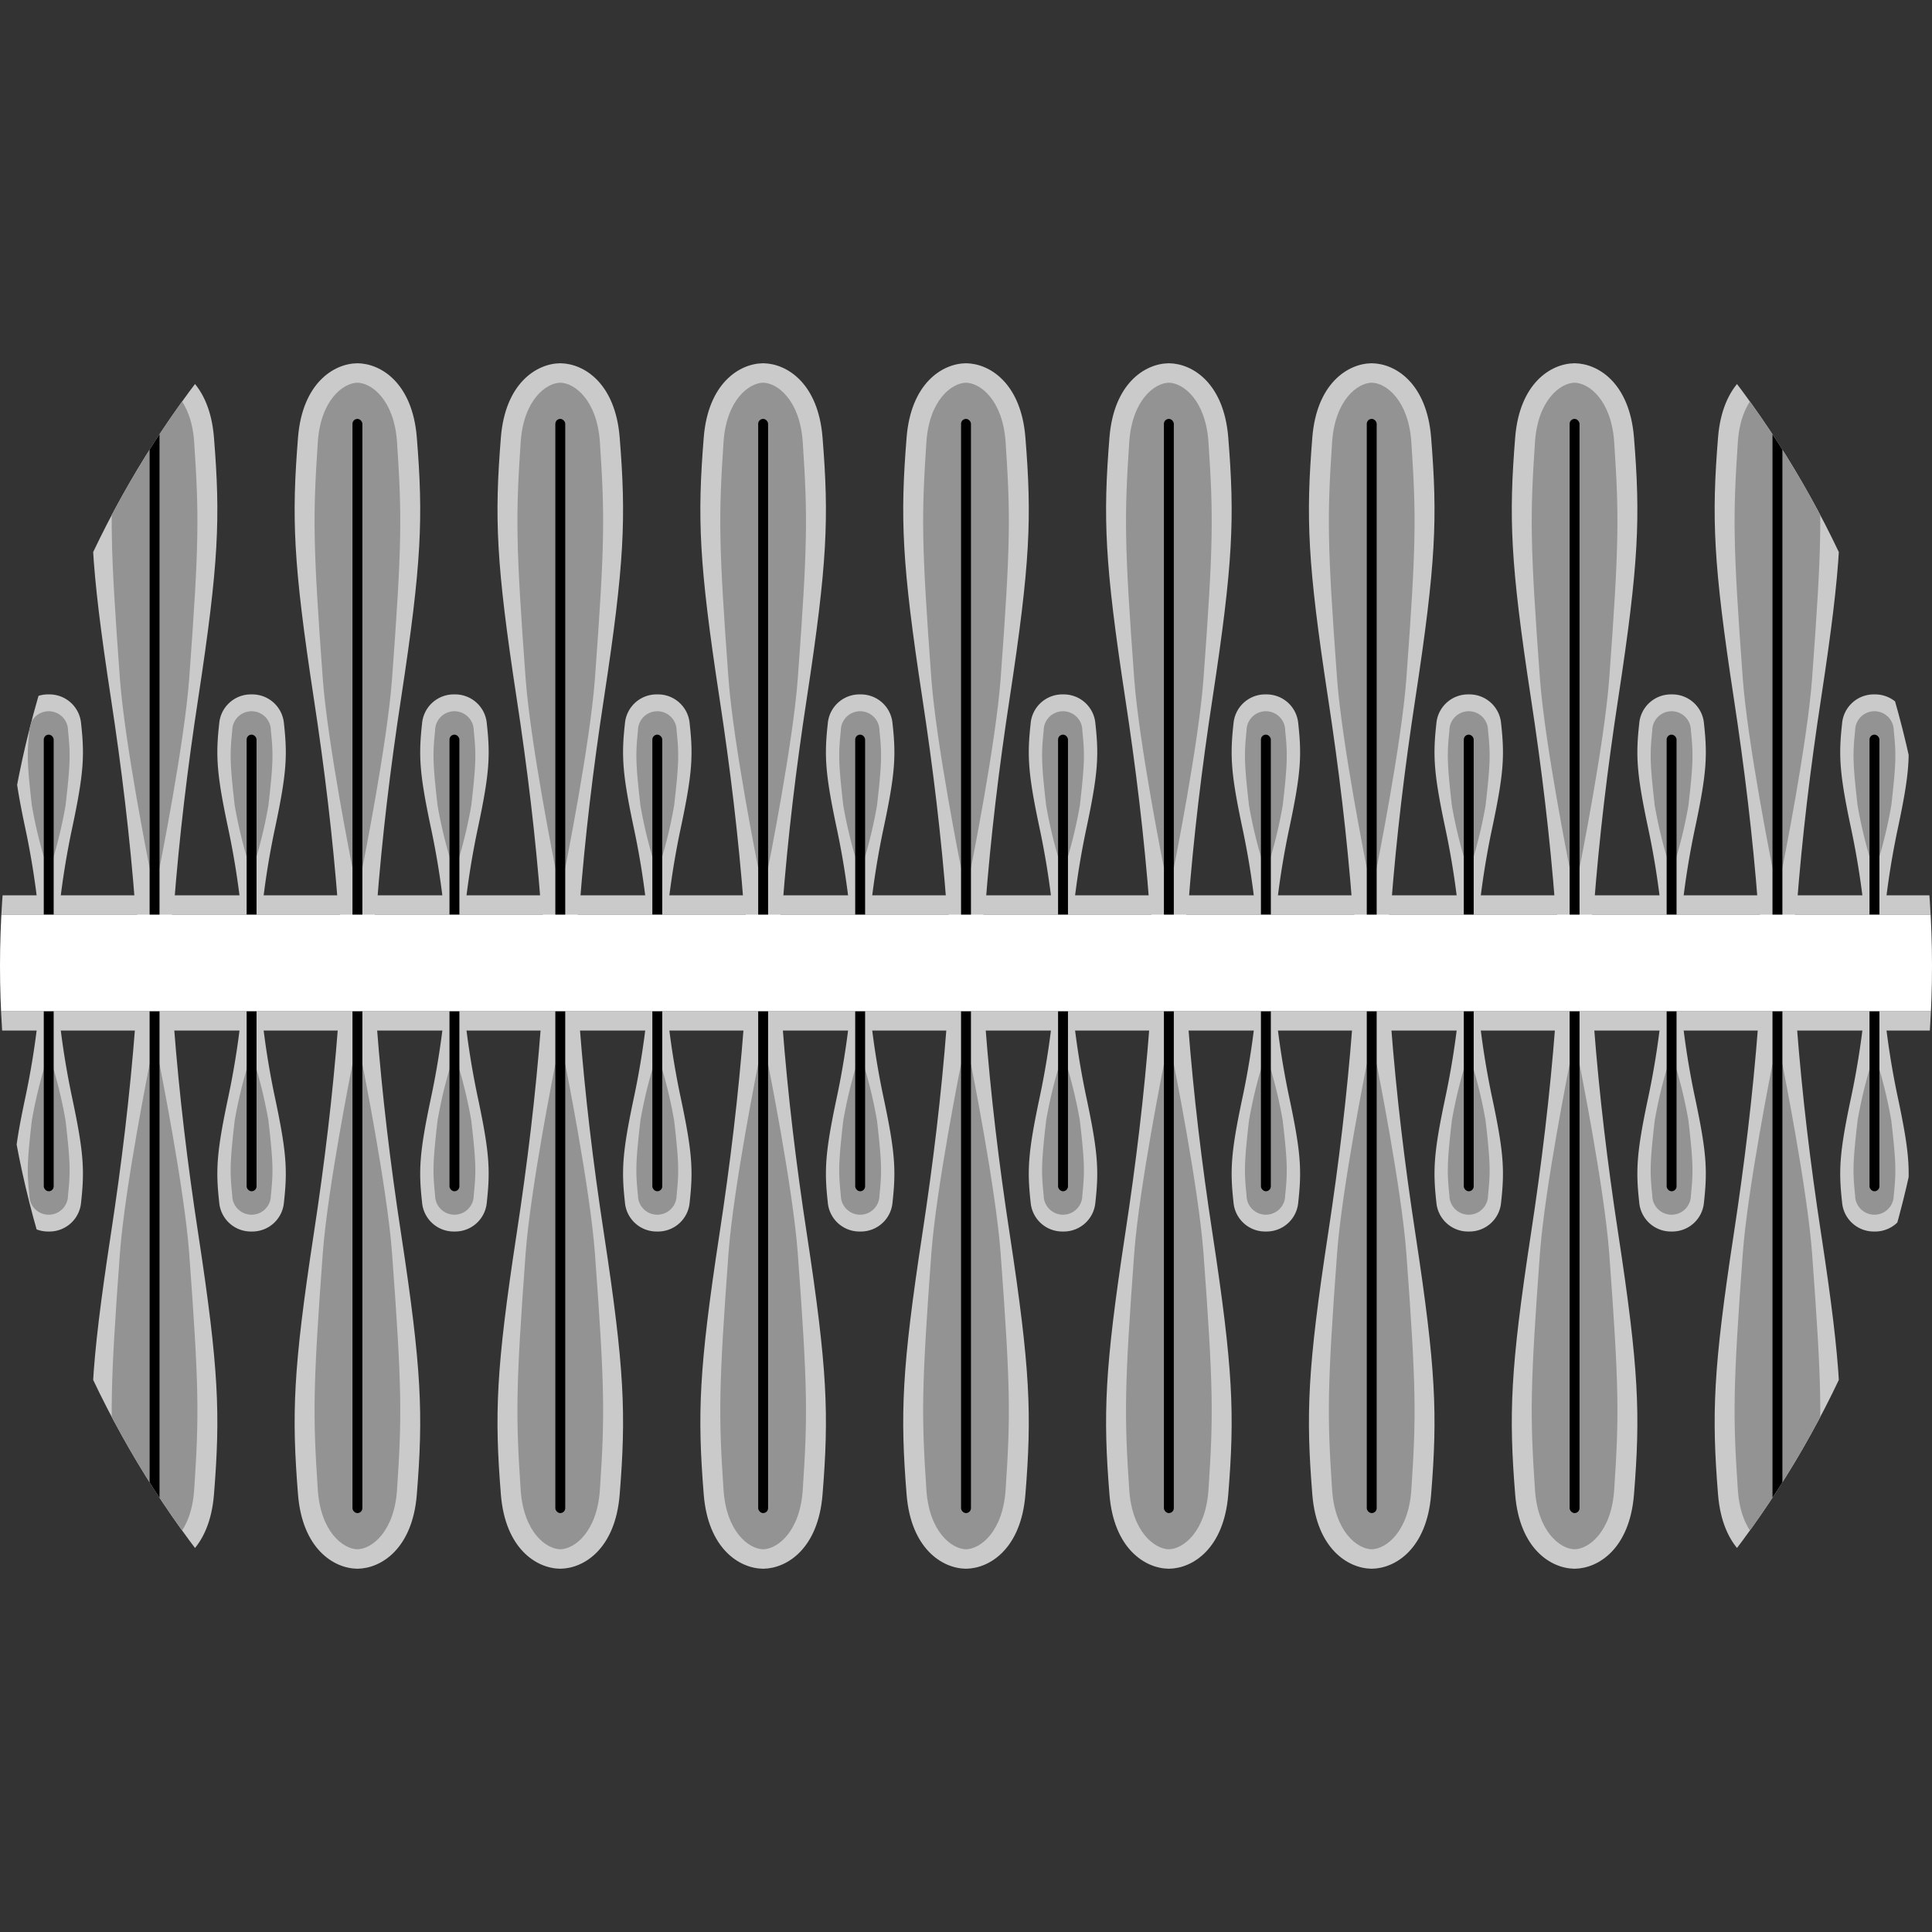 <svg xmlns="http://www.w3.org/2000/svg" xmlns:xlink="http://www.w3.org/1999/xlink" width="200" height="200" viewBox="0 0 200 200"><rect x="0" y="0" width="200" height="200" fill="#333333" stroke="none"/><defs><style>.a,.e{fill:#fff;}.a{stroke:#000;stroke-width:2px;}.b{clip-path:url(#a);}.c{fill:#cacaca;}.d{fill:#939393;}</style><clipPath id="a"><circle class="a" cx="100" cy="100" r="100" transform="translate(438 670)"/></clipPath></defs><g class="b" transform="translate(-438 -670)"><g transform="translate(340.262 199.605)"><rect class="c" width="223" height="2" transform="translate(86.238 563.08)"/><rect class="c" width="223" height="2" transform="translate(86.238 575.08)"/><g transform="translate(86.238 508)"><path class="c" d="M101.965,515.679c-.448-5.6-3.674-7.642-6.123-7.679H95.79c-2.45.037-5.675,2.084-6.123,7.679-.668,8.344-.512,12.959,1.63,26.986,1.121,7.343,1.958,14.29,2.523,21.592l.207.857h3.581l.207-.857c.565-7.3,1.4-14.249,2.523-21.592C102.478,528.638,102.634,524.023,101.965,515.679Z" transform="translate(-89.316 -508)"/><path class="d" d="M101.879,518.34c-.29-4.338-2.614-6.12-4.1-6.147-1.486.026-3.81,1.809-4.1,6.147-.512,7.679-.512,10.559.512,24.478.5,6.772,3.075,19.6,3.075,19.6h1.025s2.576-12.832,3.075-19.6C102.391,528.9,102.391,526.019,101.879,518.34Z" transform="translate(-91.279 -510.181)"/><rect width="1.025" height="54.715" rx="0.512" transform="translate(5.988 5.759)"/></g><g transform="translate(107.238 508)"><path class="c" d="M101.965,515.679c-.448-5.6-3.674-7.642-6.123-7.679H95.79c-2.45.037-5.675,2.084-6.123,7.679-.668,8.344-.512,12.959,1.63,26.986,1.121,7.343,1.958,14.29,2.523,21.592l.207.857h3.581l.207-.857c.565-7.3,1.4-14.249,2.523-21.592C102.478,528.638,102.634,524.023,101.965,515.679Z" transform="translate(-89.316 -508)"/><path class="d" d="M101.879,518.34c-.29-4.338-2.614-6.12-4.1-6.147-1.486.026-3.81,1.809-4.1,6.147-.512,7.679-.512,10.559.512,24.478.5,6.772,3.075,19.6,3.075,19.6h1.025s2.576-12.832,3.075-19.6C102.391,528.9,102.391,526.019,101.879,518.34Z" transform="translate(-91.279 -510.181)"/><rect width="1.025" height="54.715" rx="0.512" transform="translate(5.988 5.759)"/></g><g transform="translate(128.238 508)"><path class="c" d="M101.965,515.679c-.448-5.6-3.674-7.642-6.123-7.679H95.79c-2.45.037-5.675,2.084-6.123,7.679-.668,8.344-.512,12.959,1.63,26.986,1.121,7.343,1.958,14.29,2.523,21.592l.207.857h3.581l.207-.857c.565-7.3,1.4-14.249,2.523-21.592C102.478,528.638,102.634,524.023,101.965,515.679Z" transform="translate(-89.316 -508)"/><path class="d" d="M101.879,518.34c-.29-4.338-2.614-6.12-4.1-6.147-1.486.026-3.81,1.809-4.1,6.147-.512,7.679-.512,10.559.512,24.478.5,6.772,3.075,19.6,3.075,19.6h1.025s2.576-12.832,3.075-19.6C102.391,528.9,102.391,526.019,101.879,518.34Z" transform="translate(-91.279 -510.181)"/><rect width="1.025" height="54.715" rx="0.512" transform="translate(5.988 5.759)"/></g><g transform="translate(149.238 508)"><path class="c" d="M101.965,515.679c-.448-5.6-3.674-7.642-6.123-7.679H95.79c-2.45.037-5.675,2.084-6.123,7.679-.668,8.344-.512,12.959,1.63,26.986,1.121,7.343,1.958,14.29,2.523,21.592l.207.857h3.581l.207-.857c.565-7.3,1.4-14.249,2.523-21.592C102.478,528.638,102.634,524.023,101.965,515.679Z" transform="translate(-89.316 -508)"/><path class="d" d="M101.879,518.34c-.29-4.338-2.614-6.12-4.1-6.147-1.486.026-3.81,1.809-4.1,6.147-.512,7.679-.512,10.559.512,24.478.5,6.772,3.075,19.6,3.075,19.6h1.025s2.576-12.832,3.075-19.6C102.391,528.9,102.391,526.019,101.879,518.34Z" transform="translate(-91.279 -510.181)"/><rect width="1.025" height="54.715" rx="0.512" transform="translate(5.988 5.759)"/></g><g transform="translate(170.238 508)"><path class="c" d="M101.965,515.679c-.448-5.6-3.674-7.642-6.123-7.679H95.79c-2.45.037-5.675,2.084-6.123,7.679-.668,8.344-.512,12.959,1.63,26.986,1.121,7.343,1.958,14.29,2.523,21.592l.207.857h3.581l.207-.857c.565-7.3,1.4-14.249,2.523-21.592C102.478,528.638,102.634,524.023,101.965,515.679Z" transform="translate(-89.316 -508)"/><path class="d" d="M101.879,518.34c-.29-4.338-2.614-6.12-4.1-6.147-1.486.026-3.81,1.809-4.1,6.147-.512,7.679-.512,10.559.512,24.478.5,6.772,3.075,19.6,3.075,19.6h1.025s2.576-12.832,3.075-19.6C102.391,528.9,102.391,526.019,101.879,518.34Z" transform="translate(-91.279 -510.181)"/><rect width="1.025" height="54.715" rx="0.512" transform="translate(5.988 5.759)"/></g><g transform="translate(191.238 508)"><path class="c" d="M101.965,515.679c-.448-5.6-3.674-7.642-6.123-7.679H95.79c-2.45.037-5.675,2.084-6.123,7.679-.668,8.344-.512,12.959,1.63,26.986,1.121,7.343,1.958,14.29,2.523,21.592l.207.857h3.581l.207-.857c.565-7.3,1.4-14.249,2.523-21.592C102.478,528.638,102.634,524.023,101.965,515.679Z" transform="translate(-89.316 -508)"/><path class="d" d="M101.879,518.34c-.29-4.338-2.614-6.12-4.1-6.147-1.486.026-3.81,1.809-4.1,6.147-.512,7.679-.512,10.559.512,24.478.5,6.772,3.075,19.6,3.075,19.6h1.025s2.576-12.832,3.075-19.6C102.391,528.9,102.391,526.019,101.879,518.34Z" transform="translate(-91.279 -510.181)"/><rect width="1.025" height="54.715" rx="0.512" transform="translate(5.988 5.759)"/></g><g transform="translate(212.238 508)"><path class="c" d="M101.965,515.679c-.448-5.6-3.674-7.642-6.123-7.679H95.79c-2.45.037-5.675,2.084-6.123,7.679-.668,8.344-.512,12.959,1.63,26.986,1.121,7.343,1.958,14.29,2.523,21.592l.207.857h3.581l.207-.857c.565-7.3,1.4-14.249,2.523-21.592C102.478,528.638,102.634,524.023,101.965,515.679Z" transform="translate(-89.316 -508)"/><path class="d" d="M101.879,518.34c-.29-4.338-2.614-6.12-4.1-6.147-1.486.026-3.81,1.809-4.1,6.147-.512,7.679-.512,10.559.512,24.478.5,6.772,3.075,19.6,3.075,19.6h1.025s2.576-12.832,3.075-19.6C102.391,528.9,102.391,526.019,101.879,518.34Z" transform="translate(-91.279 -510.181)"/><rect width="1.025" height="54.715" rx="0.512" transform="translate(5.988 5.759)"/></g><g transform="translate(233.238 508)"><path class="c" d="M101.965,515.679c-.448-5.6-3.674-7.642-6.123-7.679H95.79c-2.45.037-5.675,2.084-6.123,7.679-.668,8.344-.512,12.959,1.63,26.986,1.121,7.343,1.958,14.29,2.523,21.592l.207.857h3.581l.207-.857c.565-7.3,1.4-14.249,2.523-21.592C102.478,528.638,102.634,524.023,101.965,515.679Z" transform="translate(-89.316 -508)"/><path class="d" d="M101.879,518.34c-.29-4.338-2.614-6.12-4.1-6.147-1.486.026-3.81,1.809-4.1,6.147-.512,7.679-.512,10.559.512,24.478.5,6.772,3.075,19.6,3.075,19.6h1.025s2.576-12.832,3.075-19.6C102.391,528.9,102.391,526.019,101.879,518.34Z" transform="translate(-91.279 -510.181)"/><rect width="1.025" height="54.715" rx="0.512" transform="translate(5.988 5.759)"/></g><g transform="translate(254.238 508)"><path class="c" d="M101.965,515.679c-.448-5.6-3.674-7.642-6.123-7.679H95.79c-2.45.037-5.675,2.084-6.123,7.679-.668,8.344-.512,12.959,1.63,26.986,1.121,7.343,1.958,14.29,2.523,21.592l.207.857h3.581l.207-.857c.565-7.3,1.4-14.249,2.523-21.592C102.478,528.638,102.634,524.023,101.965,515.679Z" transform="translate(-89.316 -508)"/><path class="d" d="M101.879,518.34c-.29-4.338-2.614-6.12-4.1-6.147-1.486.026-3.81,1.809-4.1,6.147-.512,7.679-.512,10.559.512,24.478.5,6.772,3.075,19.6,3.075,19.6h1.025s2.576-12.832,3.075-19.6C102.391,528.9,102.391,526.019,101.879,518.34Z" transform="translate(-91.279 -510.181)"/><rect width="1.025" height="54.715" rx="0.512" transform="translate(5.988 5.759)"/></g><g transform="translate(275.238 508)"><path class="c" d="M101.965,515.679c-.448-5.6-3.674-7.642-6.123-7.679H95.79c-2.45.037-5.675,2.084-6.123,7.679-.668,8.344-.512,12.959,1.63,26.986,1.121,7.343,1.958,14.29,2.523,21.592l.207.857h3.581l.207-.857c.565-7.3,1.4-14.249,2.523-21.592C102.478,528.638,102.634,524.023,101.965,515.679Z" transform="translate(-89.316 -508)"/><path class="d" d="M101.879,518.34c-.29-4.338-2.614-6.12-4.1-6.147-1.486.026-3.81,1.809-4.1,6.147-.512,7.679-.512,10.559.512,24.478.5,6.772,3.075,19.6,3.075,19.6h1.025s2.576-12.832,3.075-19.6C102.391,528.9,102.391,526.019,101.879,518.34Z" transform="translate(-91.279 -510.181)"/><rect width="1.025" height="54.715" rx="0.512" transform="translate(5.988 5.759)"/></g><g transform="translate(296.238 508)"><path class="c" d="M101.965,515.679c-.448-5.6-3.674-7.642-6.123-7.679H95.79c-2.45.037-5.675,2.084-6.123,7.679-.668,8.344-.512,12.959,1.63,26.986,1.121,7.343,1.958,14.29,2.523,21.592l.207.857h3.581l.207-.857c.565-7.3,1.4-14.249,2.523-21.592C102.478,528.638,102.634,524.023,101.965,515.679Z" transform="translate(-89.316 -508)"/><path class="d" d="M101.879,518.34c-.29-4.338-2.614-6.12-4.1-6.147-1.486.026-3.81,1.809-4.1,6.147-.512,7.679-.512,10.559.512,24.478.5,6.772,3.075,19.6,3.075,19.6h1.025s2.576-12.832,3.075-19.6C102.391,528.9,102.391,526.019,101.879,518.34Z" transform="translate(-91.279 -510.181)"/><rect width="1.025" height="54.715" rx="0.512" transform="translate(5.988 5.759)"/></g><g transform="translate(86.238 572.314)"><path class="c" d="M101.965,557.436c-.448,5.6-3.674,7.642-6.123,7.679H95.79c-2.45-.037-5.675-2.084-6.123-7.679-.668-8.344-.512-12.959,1.63-26.986,1.121-7.343,1.958-14.29,2.523-21.592l.207-.857h3.581l.207.857c.565,7.3,1.4,14.249,2.523,21.592C102.478,544.477,102.634,549.092,101.965,557.436Z" transform="translate(-89.316 -504.64)"/><path class="d" d="M101.879,556.274c-.29,4.338-2.614,6.12-4.1,6.147-1.486-.026-3.81-1.809-4.1-6.147-.512-7.679-.512-10.559.512-24.478.5-6.772,3.075-19.6,3.075-19.6h1.025s2.576,12.832,3.075,19.6C102.391,545.715,102.391,548.595,101.879,556.274Z" transform="translate(-91.279 -503.959)"/><rect width="1.025" height="54.715" rx="0.512" transform="translate(5.988)"/></g><g transform="translate(107.238 572.314)"><path class="c" d="M101.965,557.436c-.448,5.6-3.674,7.642-6.123,7.679H95.79c-2.45-.037-5.675-2.084-6.123-7.679-.668-8.344-.512-12.959,1.63-26.986,1.121-7.343,1.958-14.29,2.523-21.592l.207-.857h3.581l.207.857c.565,7.3,1.4,14.249,2.523,21.592C102.478,544.477,102.634,549.092,101.965,557.436Z" transform="translate(-89.316 -504.64)"/><path class="d" d="M101.879,556.274c-.29,4.338-2.614,6.12-4.1,6.147-1.486-.026-3.81-1.809-4.1-6.147-.512-7.679-.512-10.559.512-24.478.5-6.772,3.075-19.6,3.075-19.6h1.025s2.576,12.832,3.075,19.6C102.391,545.715,102.391,548.595,101.879,556.274Z" transform="translate(-91.279 -503.959)"/><rect width="1.025" height="54.715" rx="0.512" transform="translate(5.988)"/></g><g transform="translate(128.238 572.314)"><path class="c" d="M101.965,557.436c-.448,5.6-3.674,7.642-6.123,7.679H95.79c-2.45-.037-5.675-2.084-6.123-7.679-.668-8.344-.512-12.959,1.63-26.986,1.121-7.343,1.958-14.29,2.523-21.592l.207-.857h3.581l.207.857c.565,7.3,1.4,14.249,2.523,21.592C102.478,544.477,102.634,549.092,101.965,557.436Z" transform="translate(-89.316 -504.64)"/><path class="d" d="M101.879,556.274c-.29,4.338-2.614,6.12-4.1,6.147-1.486-.026-3.81-1.809-4.1-6.147-.512-7.679-.512-10.559.512-24.478.5-6.772,3.075-19.6,3.075-19.6h1.025s2.576,12.832,3.075,19.6C102.391,545.715,102.391,548.595,101.879,556.274Z" transform="translate(-91.279 -503.959)"/><rect width="1.025" height="54.715" rx="0.512" transform="translate(5.988)"/></g><g transform="translate(149.238 572.314)"><path class="c" d="M101.965,557.436c-.448,5.6-3.674,7.642-6.123,7.679H95.79c-2.45-.037-5.675-2.084-6.123-7.679-.668-8.344-.512-12.959,1.63-26.986,1.121-7.343,1.958-14.29,2.523-21.592l.207-.857h3.581l.207.857c.565,7.3,1.4,14.249,2.523,21.592C102.478,544.477,102.634,549.092,101.965,557.436Z" transform="translate(-89.316 -504.64)"/><path class="d" d="M101.879,556.274c-.29,4.338-2.614,6.12-4.1,6.147-1.486-.026-3.81-1.809-4.1-6.147-.512-7.679-.512-10.559.512-24.478.5-6.772,3.075-19.6,3.075-19.6h1.025s2.576,12.832,3.075,19.6C102.391,545.715,102.391,548.595,101.879,556.274Z" transform="translate(-91.279 -503.959)"/><rect width="1.025" height="54.715" rx="0.512" transform="translate(5.988)"/></g><g transform="translate(170.238 572.314)"><path class="c" d="M101.965,557.436c-.448,5.6-3.674,7.642-6.123,7.679H95.79c-2.45-.037-5.675-2.084-6.123-7.679-.668-8.344-.512-12.959,1.63-26.986,1.121-7.343,1.958-14.29,2.523-21.592l.207-.857h3.581l.207.857c.565,7.3,1.4,14.249,2.523,21.592C102.478,544.477,102.634,549.092,101.965,557.436Z" transform="translate(-89.316 -504.64)"/><path class="d" d="M101.879,556.274c-.29,4.338-2.614,6.12-4.1,6.147-1.486-.026-3.81-1.809-4.1-6.147-.512-7.679-.512-10.559.512-24.478.5-6.772,3.075-19.6,3.075-19.6h1.025s2.576,12.832,3.075,19.6C102.391,545.715,102.391,548.595,101.879,556.274Z" transform="translate(-91.279 -503.959)"/><rect width="1.025" height="54.715" rx="0.512" transform="translate(5.988)"/></g><g transform="translate(191.238 572.314)"><path class="c" d="M101.965,557.436c-.448,5.6-3.674,7.642-6.123,7.679H95.79c-2.45-.037-5.675-2.084-6.123-7.679-.668-8.344-.512-12.959,1.63-26.986,1.121-7.343,1.958-14.29,2.523-21.592l.207-.857h3.581l.207.857c.565,7.3,1.4,14.249,2.523,21.592C102.478,544.477,102.634,549.092,101.965,557.436Z" transform="translate(-89.316 -504.64)"/><path class="d" d="M101.879,556.274c-.29,4.338-2.614,6.12-4.1,6.147-1.486-.026-3.81-1.809-4.1-6.147-.512-7.679-.512-10.559.512-24.478.5-6.772,3.075-19.6,3.075-19.6h1.025s2.576,12.832,3.075,19.6C102.391,545.715,102.391,548.595,101.879,556.274Z" transform="translate(-91.279 -503.959)"/><rect width="1.025" height="54.715" rx="0.512" transform="translate(5.988)"/></g><g transform="translate(212.238 572.314)"><path class="c" d="M101.965,557.436c-.448,5.6-3.674,7.642-6.123,7.679H95.79c-2.45-.037-5.675-2.084-6.123-7.679-.668-8.344-.512-12.959,1.63-26.986,1.121-7.343,1.958-14.29,2.523-21.592l.207-.857h3.581l.207.857c.565,7.3,1.4,14.249,2.523,21.592C102.478,544.477,102.634,549.092,101.965,557.436Z" transform="translate(-89.316 -504.64)"/><path class="d" d="M101.879,556.274c-.29,4.338-2.614,6.12-4.1,6.147-1.486-.026-3.81-1.809-4.1-6.147-.512-7.679-.512-10.559.512-24.478.5-6.772,3.075-19.6,3.075-19.6h1.025s2.576,12.832,3.075,19.6C102.391,545.715,102.391,548.595,101.879,556.274Z" transform="translate(-91.279 -503.959)"/><rect width="1.025" height="54.715" rx="0.512" transform="translate(5.988)"/></g><g transform="translate(233.238 572.314)"><path class="c" d="M101.965,557.436c-.448,5.6-3.674,7.642-6.123,7.679H95.79c-2.45-.037-5.675-2.084-6.123-7.679-.668-8.344-.512-12.959,1.63-26.986,1.121-7.343,1.958-14.29,2.523-21.592l.207-.857h3.581l.207.857c.565,7.3,1.4,14.249,2.523,21.592C102.478,544.477,102.634,549.092,101.965,557.436Z" transform="translate(-89.316 -504.64)"/><path class="d" d="M101.879,556.274c-.29,4.338-2.614,6.12-4.1,6.147-1.486-.026-3.81-1.809-4.1-6.147-.512-7.679-.512-10.559.512-24.478.5-6.772,3.075-19.6,3.075-19.6h1.025s2.576,12.832,3.075,19.6C102.391,545.715,102.391,548.595,101.879,556.274Z" transform="translate(-91.279 -503.959)"/><rect width="1.025" height="54.715" rx="0.512" transform="translate(5.988)"/></g><g transform="translate(254.238 572.314)"><path class="c" d="M101.965,557.436c-.448,5.6-3.674,7.642-6.123,7.679H95.79c-2.45-.037-5.675-2.084-6.123-7.679-.668-8.344-.512-12.959,1.63-26.986,1.121-7.343,1.958-14.29,2.523-21.592l.207-.857h3.581l.207.857c.565,7.3,1.4,14.249,2.523,21.592C102.478,544.477,102.634,549.092,101.965,557.436Z" transform="translate(-89.316 -504.64)"/><path class="d" d="M101.879,556.274c-.29,4.338-2.614,6.12-4.1,6.147-1.486-.026-3.81-1.809-4.1-6.147-.512-7.679-.512-10.559.512-24.478.5-6.772,3.075-19.6,3.075-19.6h1.025s2.576,12.832,3.075,19.6C102.391,545.715,102.391,548.595,101.879,556.274Z" transform="translate(-91.279 -503.959)"/><rect width="1.025" height="54.715" rx="0.512" transform="translate(5.988)"/></g><g transform="translate(275.238 572.314)"><path class="c" d="M101.965,557.436c-.448,5.6-3.674,7.642-6.123,7.679H95.79c-2.45-.037-5.675-2.084-6.123-7.679-.668-8.344-.512-12.959,1.63-26.986,1.121-7.343,1.958-14.29,2.523-21.592l.207-.857h3.581l.207.857c.565,7.3,1.4,14.249,2.523,21.592C102.478,544.477,102.634,549.092,101.965,557.436Z" transform="translate(-89.316 -504.64)"/><path class="d" d="M101.879,556.274c-.29,4.338-2.614,6.12-4.1,6.147-1.486-.026-3.81-1.809-4.1-6.147-.512-7.679-.512-10.559.512-24.478.5-6.772,3.075-19.6,3.075-19.6h1.025s2.576,12.832,3.075,19.6C102.391,545.715,102.391,548.595,101.879,556.274Z" transform="translate(-91.279 -503.959)"/><rect width="1.025" height="54.715" rx="0.512" transform="translate(5.988)"/></g><g transform="translate(296.238 572.314)"><path class="c" d="M101.965,557.436c-.448,5.6-3.674,7.642-6.123,7.679H95.79c-2.45-.037-5.675-2.084-6.123-7.679-.668-8.344-.512-12.959,1.63-26.986,1.121-7.343,1.958-14.29,2.523-21.592l.207-.857h3.581l.207.857c.565,7.3,1.4,14.249,2.523,21.592C102.478,544.477,102.634,549.092,101.965,557.436Z" transform="translate(-89.316 -504.64)"/><path class="d" d="M101.879,556.274c-.29,4.338-2.614,6.12-4.1,6.147-1.486-.026-3.81-1.809-4.1-6.147-.512-7.679-.512-10.559.512-24.478.5-6.772,3.075-19.6,3.075-19.6h1.025s2.576,12.832,3.075,19.6C102.391,545.715,102.391,548.595,101.879,556.274Z" transform="translate(-91.279 -503.959)"/><rect width="1.025" height="54.715" rx="0.512" transform="translate(5.988)"/></g><g transform="translate(70.41 -209.92)"><path class="c" d="M96.212,511.028A3.29,3.29,0,0,0,92.874,508h-.029a3.29,3.29,0,0,0-3.338,3.028c-.364,3.29-.279,5.11.888,10.641a83.642,83.642,0,0,1,1.375,8.514l.113.338h1.952l.113-.338a83.64,83.64,0,0,1,1.375-8.514C96.491,516.138,96.576,514.318,96.212,511.028Z" transform="translate(-60.488 244.199)"/><path class="d" d="M97.507,514.132a2,2,0,0,0-4,0c-.25,2.422-.25,3.331.25,7.721a47.378,47.378,0,0,0,1.5,6.183h.5a47.38,47.38,0,0,0,1.5-6.183C97.757,517.462,97.757,516.554,97.507,514.132Z" transform="translate(-63.137 241.811)"/><rect width="1.025" height="21.715" rx="0.512" transform="translate(31.859 756.365)"/></g><g transform="translate(91.41 -209.92)"><path class="c" d="M96.212,511.028A3.29,3.29,0,0,0,92.874,508h-.029a3.29,3.29,0,0,0-3.338,3.028c-.364,3.29-.279,5.11.888,10.641a83.642,83.642,0,0,1,1.375,8.514l.113.338h1.952l.113-.338a83.64,83.64,0,0,1,1.375-8.514C96.491,516.138,96.576,514.318,96.212,511.028Z" transform="translate(-60.488 244.199)"/><path class="d" d="M97.507,514.132a2,2,0,0,0-4,0c-.25,2.422-.25,3.331.25,7.721a47.378,47.378,0,0,0,1.5,6.183h.5a47.38,47.38,0,0,0,1.5-6.183C97.757,517.462,97.757,516.554,97.507,514.132Z" transform="translate(-63.137 241.811)"/><rect width="1.025" height="21.715" rx="0.512" transform="translate(31.859 756.365)"/></g><g transform="translate(112.41 -209.92)"><path class="c" d="M96.212,511.028A3.29,3.29,0,0,0,92.874,508h-.029a3.29,3.29,0,0,0-3.338,3.028c-.364,3.29-.279,5.11.888,10.641a83.642,83.642,0,0,1,1.375,8.514l.113.338h1.952l.113-.338a83.64,83.64,0,0,1,1.375-8.514C96.491,516.138,96.576,514.318,96.212,511.028Z" transform="translate(-60.488 244.199)"/><path class="d" d="M97.507,514.132a2,2,0,0,0-4,0c-.25,2.422-.25,3.331.25,7.721a47.378,47.378,0,0,0,1.5,6.183h.5a47.38,47.38,0,0,0,1.5-6.183C97.757,517.462,97.757,516.554,97.507,514.132Z" transform="translate(-63.137 241.811)"/><rect width="1.025" height="21.715" rx="0.512" transform="translate(31.859 756.365)"/></g><g transform="translate(133.41 -209.92)"><path class="c" d="M96.212,511.028A3.29,3.29,0,0,0,92.874,508h-.029a3.29,3.29,0,0,0-3.338,3.028c-.364,3.29-.279,5.11.888,10.641a83.642,83.642,0,0,1,1.375,8.514l.113.338h1.952l.113-.338a83.64,83.64,0,0,1,1.375-8.514C96.491,516.138,96.576,514.318,96.212,511.028Z" transform="translate(-60.488 244.199)"/><path class="d" d="M97.507,514.132a2,2,0,0,0-4,0c-.25,2.422-.25,3.331.25,7.721a47.378,47.378,0,0,0,1.5,6.183h.5a47.38,47.38,0,0,0,1.5-6.183C97.757,517.462,97.757,516.554,97.507,514.132Z" transform="translate(-63.137 241.811)"/><rect width="1.025" height="21.715" rx="0.512" transform="translate(31.859 756.365)"/></g><g transform="translate(154.41 -209.92)"><path class="c" d="M96.212,511.028A3.29,3.29,0,0,0,92.874,508h-.029a3.29,3.29,0,0,0-3.338,3.028c-.364,3.29-.279,5.11.888,10.641a83.642,83.642,0,0,1,1.375,8.514l.113.338h1.952l.113-.338a83.64,83.64,0,0,1,1.375-8.514C96.491,516.138,96.576,514.318,96.212,511.028Z" transform="translate(-60.488 244.199)"/><path class="d" d="M97.507,514.132a2,2,0,0,0-4,0c-.25,2.422-.25,3.331.25,7.721a47.378,47.378,0,0,0,1.5,6.183h.5a47.38,47.38,0,0,0,1.5-6.183C97.757,517.462,97.757,516.554,97.507,514.132Z" transform="translate(-63.137 241.811)"/><rect width="1.025" height="21.715" rx="0.512" transform="translate(31.859 756.365)"/></g><g transform="translate(175.41 -209.92)"><path class="c" d="M96.212,511.028A3.29,3.29,0,0,0,92.874,508h-.029a3.29,3.29,0,0,0-3.338,3.028c-.364,3.29-.279,5.11.888,10.641a83.642,83.642,0,0,1,1.375,8.514l.113.338h1.952l.113-.338a83.64,83.64,0,0,1,1.375-8.514C96.491,516.138,96.576,514.318,96.212,511.028Z" transform="translate(-60.488 244.199)"/><path class="d" d="M97.507,514.132a2,2,0,0,0-4,0c-.25,2.422-.25,3.331.25,7.721a47.378,47.378,0,0,0,1.5,6.183h.5a47.38,47.38,0,0,0,1.5-6.183C97.757,517.462,97.757,516.554,97.507,514.132Z" transform="translate(-63.137 241.811)"/><rect width="1.025" height="21.715" rx="0.512" transform="translate(31.859 756.365)"/></g><g transform="translate(196.41 -209.92)"><path class="c" d="M96.212,511.028A3.29,3.29,0,0,0,92.874,508h-.029a3.29,3.29,0,0,0-3.338,3.028c-.364,3.29-.279,5.11.888,10.641a83.642,83.642,0,0,1,1.375,8.514l.113.338h1.952l.113-.338a83.64,83.64,0,0,1,1.375-8.514C96.491,516.138,96.576,514.318,96.212,511.028Z" transform="translate(-60.488 244.199)"/><path class="d" d="M97.507,514.132a2,2,0,0,0-4,0c-.25,2.422-.25,3.331.25,7.721a47.378,47.378,0,0,0,1.5,6.183h.5a47.38,47.38,0,0,0,1.5-6.183C97.757,517.462,97.757,516.554,97.507,514.132Z" transform="translate(-63.137 241.811)"/><rect width="1.025" height="21.715" rx="0.512" transform="translate(31.859 756.365)"/></g><g transform="translate(217.41 -209.92)"><path class="c" d="M96.212,511.028A3.29,3.29,0,0,0,92.874,508h-.029a3.29,3.29,0,0,0-3.338,3.028c-.364,3.29-.279,5.11.888,10.641a83.642,83.642,0,0,1,1.375,8.514l.113.338h1.952l.113-.338a83.64,83.64,0,0,1,1.375-8.514C96.491,516.138,96.576,514.318,96.212,511.028Z" transform="translate(-60.488 244.199)"/><path class="d" d="M97.507,514.132a2,2,0,0,0-4,0c-.25,2.422-.25,3.331.25,7.721a47.378,47.378,0,0,0,1.5,6.183h.5a47.38,47.38,0,0,0,1.5-6.183C97.757,517.462,97.757,516.554,97.507,514.132Z" transform="translate(-63.137 241.811)"/><rect width="1.025" height="21.715" rx="0.512" transform="translate(31.859 756.365)"/></g><g transform="translate(238.41 -209.92)"><path class="c" d="M96.212,511.028A3.29,3.29,0,0,0,92.874,508h-.029a3.29,3.29,0,0,0-3.338,3.028c-.364,3.29-.279,5.11.888,10.641a83.642,83.642,0,0,1,1.375,8.514l.113.338h1.952l.113-.338a83.64,83.64,0,0,1,1.375-8.514C96.491,516.138,96.576,514.318,96.212,511.028Z" transform="translate(-60.488 244.199)"/><path class="d" d="M97.507,514.132a2,2,0,0,0-4,0c-.25,2.422-.25,3.331.25,7.721a47.378,47.378,0,0,0,1.5,6.183h.5a47.38,47.38,0,0,0,1.5-6.183C97.757,517.462,97.757,516.554,97.507,514.132Z" transform="translate(-63.137 241.811)"/><rect width="1.025" height="21.715" rx="0.512" transform="translate(31.859 756.365)"/></g><g transform="translate(259.41 -209.92)"><path class="c" d="M96.212,511.028A3.29,3.29,0,0,0,92.874,508h-.029a3.29,3.29,0,0,0-3.338,3.028c-.364,3.29-.279,5.11.888,10.641a83.642,83.642,0,0,1,1.375,8.514l.113.338h1.952l.113-.338a83.64,83.64,0,0,1,1.375-8.514C96.491,516.138,96.576,514.318,96.212,511.028Z" transform="translate(-60.488 244.199)"/><path class="d" d="M97.507,514.132a2,2,0,0,0-4,0c-.25,2.422-.25,3.331.25,7.721a47.378,47.378,0,0,0,1.5,6.183h.5a47.38,47.38,0,0,0,1.5-6.183C97.757,517.462,97.757,516.554,97.507,514.132Z" transform="translate(-63.137 241.811)"/><rect width="1.025" height="21.715" rx="0.512" transform="translate(31.859 756.365)"/></g><g transform="translate(99.238 572)"><path class="c" d="M96.211,527.493a3.289,3.289,0,0,1-3.338,3.028h-.028a3.289,3.289,0,0,1-3.338-3.028c-.364-3.29-.279-5.11.888-10.641a83.654,83.654,0,0,0,1.375-8.514l.113-.338h1.952l.113.338a83.652,83.652,0,0,0,1.375,8.514C96.49,522.383,96.575,524.2,96.211,527.493Z" transform="translate(-89.316 -504.64)"/><path class="d" d="M97.506,526.1a2,2,0,0,1-4,0c-.25-2.422-.25-3.331.25-7.721a47.382,47.382,0,0,1,1.5-6.183h.5a47.384,47.384,0,0,1,1.5,6.183C97.756,522.766,97.756,523.675,97.506,526.1Z" transform="translate(-91.965 -503.959)"/><rect width="1.025" height="21.715" rx="0.512" transform="translate(3.031 0)"/></g><g transform="translate(120.238 572)"><path class="c" d="M96.211,527.493a3.289,3.289,0,0,1-3.338,3.028h-.028a3.289,3.289,0,0,1-3.338-3.028c-.364-3.29-.279-5.11.888-10.641a83.654,83.654,0,0,0,1.375-8.514l.113-.338h1.952l.113.338a83.652,83.652,0,0,0,1.375,8.514C96.49,522.383,96.575,524.2,96.211,527.493Z" transform="translate(-89.316 -504.64)"/><path class="d" d="M97.506,526.1a2,2,0,0,1-4,0c-.25-2.422-.25-3.331.25-7.721a47.382,47.382,0,0,1,1.5-6.183h.5a47.384,47.384,0,0,1,1.5,6.183C97.756,522.766,97.756,523.675,97.506,526.1Z" transform="translate(-91.965 -503.959)"/><rect width="1.025" height="21.715" rx="0.512" transform="translate(3.031 0)"/></g><g transform="translate(141.238 572)"><path class="c" d="M96.211,527.493a3.289,3.289,0,0,1-3.338,3.028h-.028a3.289,3.289,0,0,1-3.338-3.028c-.364-3.29-.279-5.11.888-10.641a83.654,83.654,0,0,0,1.375-8.514l.113-.338h1.952l.113.338a83.652,83.652,0,0,0,1.375,8.514C96.49,522.383,96.575,524.2,96.211,527.493Z" transform="translate(-89.316 -504.64)"/><path class="d" d="M97.506,526.1a2,2,0,0,1-4,0c-.25-2.422-.25-3.331.25-7.721a47.382,47.382,0,0,1,1.5-6.183h.5a47.384,47.384,0,0,1,1.5,6.183C97.756,522.766,97.756,523.675,97.506,526.1Z" transform="translate(-91.965 -503.959)"/><rect width="1.025" height="21.715" rx="0.512" transform="translate(3.031 0)"/></g><g transform="translate(162.238 572)"><path class="c" d="M96.211,527.493a3.289,3.289,0,0,1-3.338,3.028h-.028a3.289,3.289,0,0,1-3.338-3.028c-.364-3.29-.279-5.11.888-10.641a83.654,83.654,0,0,0,1.375-8.514l.113-.338h1.952l.113.338a83.652,83.652,0,0,0,1.375,8.514C96.49,522.383,96.575,524.2,96.211,527.493Z" transform="translate(-89.316 -504.64)"/><path class="d" d="M97.506,526.1a2,2,0,0,1-4,0c-.25-2.422-.25-3.331.25-7.721a47.382,47.382,0,0,1,1.5-6.183h.5a47.384,47.384,0,0,1,1.5,6.183C97.756,522.766,97.756,523.675,97.506,526.1Z" transform="translate(-91.965 -503.959)"/><rect width="1.025" height="21.715" rx="0.512" transform="translate(3.031 0)"/></g><g transform="translate(183.238 572)"><path class="c" d="M96.211,527.493a3.289,3.289,0,0,1-3.338,3.028h-.028a3.289,3.289,0,0,1-3.338-3.028c-.364-3.29-.279-5.11.888-10.641a83.654,83.654,0,0,0,1.375-8.514l.113-.338h1.952l.113.338a83.652,83.652,0,0,0,1.375,8.514C96.49,522.383,96.575,524.2,96.211,527.493Z" transform="translate(-89.316 -504.64)"/><path class="d" d="M97.506,526.1a2,2,0,0,1-4,0c-.25-2.422-.25-3.331.25-7.721a47.382,47.382,0,0,1,1.5-6.183h.5a47.384,47.384,0,0,1,1.5,6.183C97.756,522.766,97.756,523.675,97.506,526.1Z" transform="translate(-91.965 -503.959)"/><rect width="1.025" height="21.715" rx="0.512" transform="translate(3.031 0)"/></g><g transform="translate(204.238 572)"><path class="c" d="M96.211,527.493a3.289,3.289,0,0,1-3.338,3.028h-.028a3.289,3.289,0,0,1-3.338-3.028c-.364-3.29-.279-5.11.888-10.641a83.654,83.654,0,0,0,1.375-8.514l.113-.338h1.952l.113.338a83.652,83.652,0,0,0,1.375,8.514C96.49,522.383,96.575,524.2,96.211,527.493Z" transform="translate(-89.316 -504.64)"/><path class="d" d="M97.506,526.1a2,2,0,0,1-4,0c-.25-2.422-.25-3.331.25-7.721a47.382,47.382,0,0,1,1.5-6.183h.5a47.384,47.384,0,0,1,1.5,6.183C97.756,522.766,97.756,523.675,97.506,526.1Z" transform="translate(-91.965 -503.959)"/><rect width="1.025" height="21.715" rx="0.512" transform="translate(3.031 0)"/></g><g transform="translate(225.238 572)"><path class="c" d="M96.211,527.493a3.289,3.289,0,0,1-3.338,3.028h-.028a3.289,3.289,0,0,1-3.338-3.028c-.364-3.29-.279-5.11.888-10.641a83.654,83.654,0,0,0,1.375-8.514l.113-.338h1.952l.113.338a83.652,83.652,0,0,0,1.375,8.514C96.49,522.383,96.575,524.2,96.211,527.493Z" transform="translate(-89.316 -504.64)"/><path class="d" d="M97.506,526.1a2,2,0,0,1-4,0c-.25-2.422-.25-3.331.25-7.721a47.382,47.382,0,0,1,1.5-6.183h.5a47.384,47.384,0,0,1,1.5,6.183C97.756,522.766,97.756,523.675,97.506,526.1Z" transform="translate(-91.965 -503.959)"/><rect width="1.025" height="21.715" rx="0.512" transform="translate(3.031 0)"/></g><g transform="translate(246.238 572)"><path class="c" d="M96.211,527.493a3.289,3.289,0,0,1-3.338,3.028h-.028a3.289,3.289,0,0,1-3.338-3.028c-.364-3.29-.279-5.11.888-10.641a83.654,83.654,0,0,0,1.375-8.514l.113-.338h1.952l.113.338a83.652,83.652,0,0,0,1.375,8.514C96.49,522.383,96.575,524.2,96.211,527.493Z" transform="translate(-89.316 -504.64)"/><path class="d" d="M97.506,526.1a2,2,0,0,1-4,0c-.25-2.422-.25-3.331.25-7.721a47.382,47.382,0,0,1,1.5-6.183h.5a47.384,47.384,0,0,1,1.5,6.183C97.756,522.766,97.756,523.675,97.506,526.1Z" transform="translate(-91.965 -503.959)"/><rect width="1.025" height="21.715" rx="0.512" transform="translate(3.031 0)"/></g><g transform="translate(267.238 572)"><path class="c" d="M96.211,527.493a3.289,3.289,0,0,1-3.338,3.028h-.028a3.289,3.289,0,0,1-3.338-3.028c-.364-3.29-.279-5.11.888-10.641a83.654,83.654,0,0,0,1.375-8.514l.113-.338h1.952l.113.338a83.652,83.652,0,0,0,1.375,8.514C96.49,522.383,96.575,524.2,96.211,527.493Z" transform="translate(-89.316 -504.64)"/><path class="d" d="M97.506,526.1a2,2,0,0,1-4,0c-.25-2.422-.25-3.331.25-7.721a47.382,47.382,0,0,1,1.5-6.183h.5a47.384,47.384,0,0,1,1.5,6.183C97.756,522.766,97.756,523.675,97.506,526.1Z" transform="translate(-91.965 -503.959)"/><rect width="1.025" height="21.715" rx="0.512" transform="translate(3.031 0)"/></g><g transform="translate(288.238 572)"><path class="c" d="M96.211,527.493a3.289,3.289,0,0,1-3.338,3.028h-.028a3.289,3.289,0,0,1-3.338-3.028c-.364-3.29-.279-5.11.888-10.641a83.654,83.654,0,0,0,1.375-8.514l.113-.338h1.952l.113.338a83.652,83.652,0,0,0,1.375,8.514C96.49,522.383,96.575,524.2,96.211,527.493Z" transform="translate(-89.316 -504.64)"/><path class="d" d="M97.506,526.1a2,2,0,0,1-4,0c-.25-2.422-.25-3.331.25-7.721a47.382,47.382,0,0,1,1.5-6.183h.5a47.384,47.384,0,0,1,1.5,6.183C97.756,522.766,97.756,523.675,97.506,526.1Z" transform="translate(-91.965 -503.959)"/><rect width="1.025" height="21.715" rx="0.512" transform="translate(3.031 0)"/></g><rect class="e" width="223" height="10" transform="translate(86.238 565.08)"/></g></g></svg>